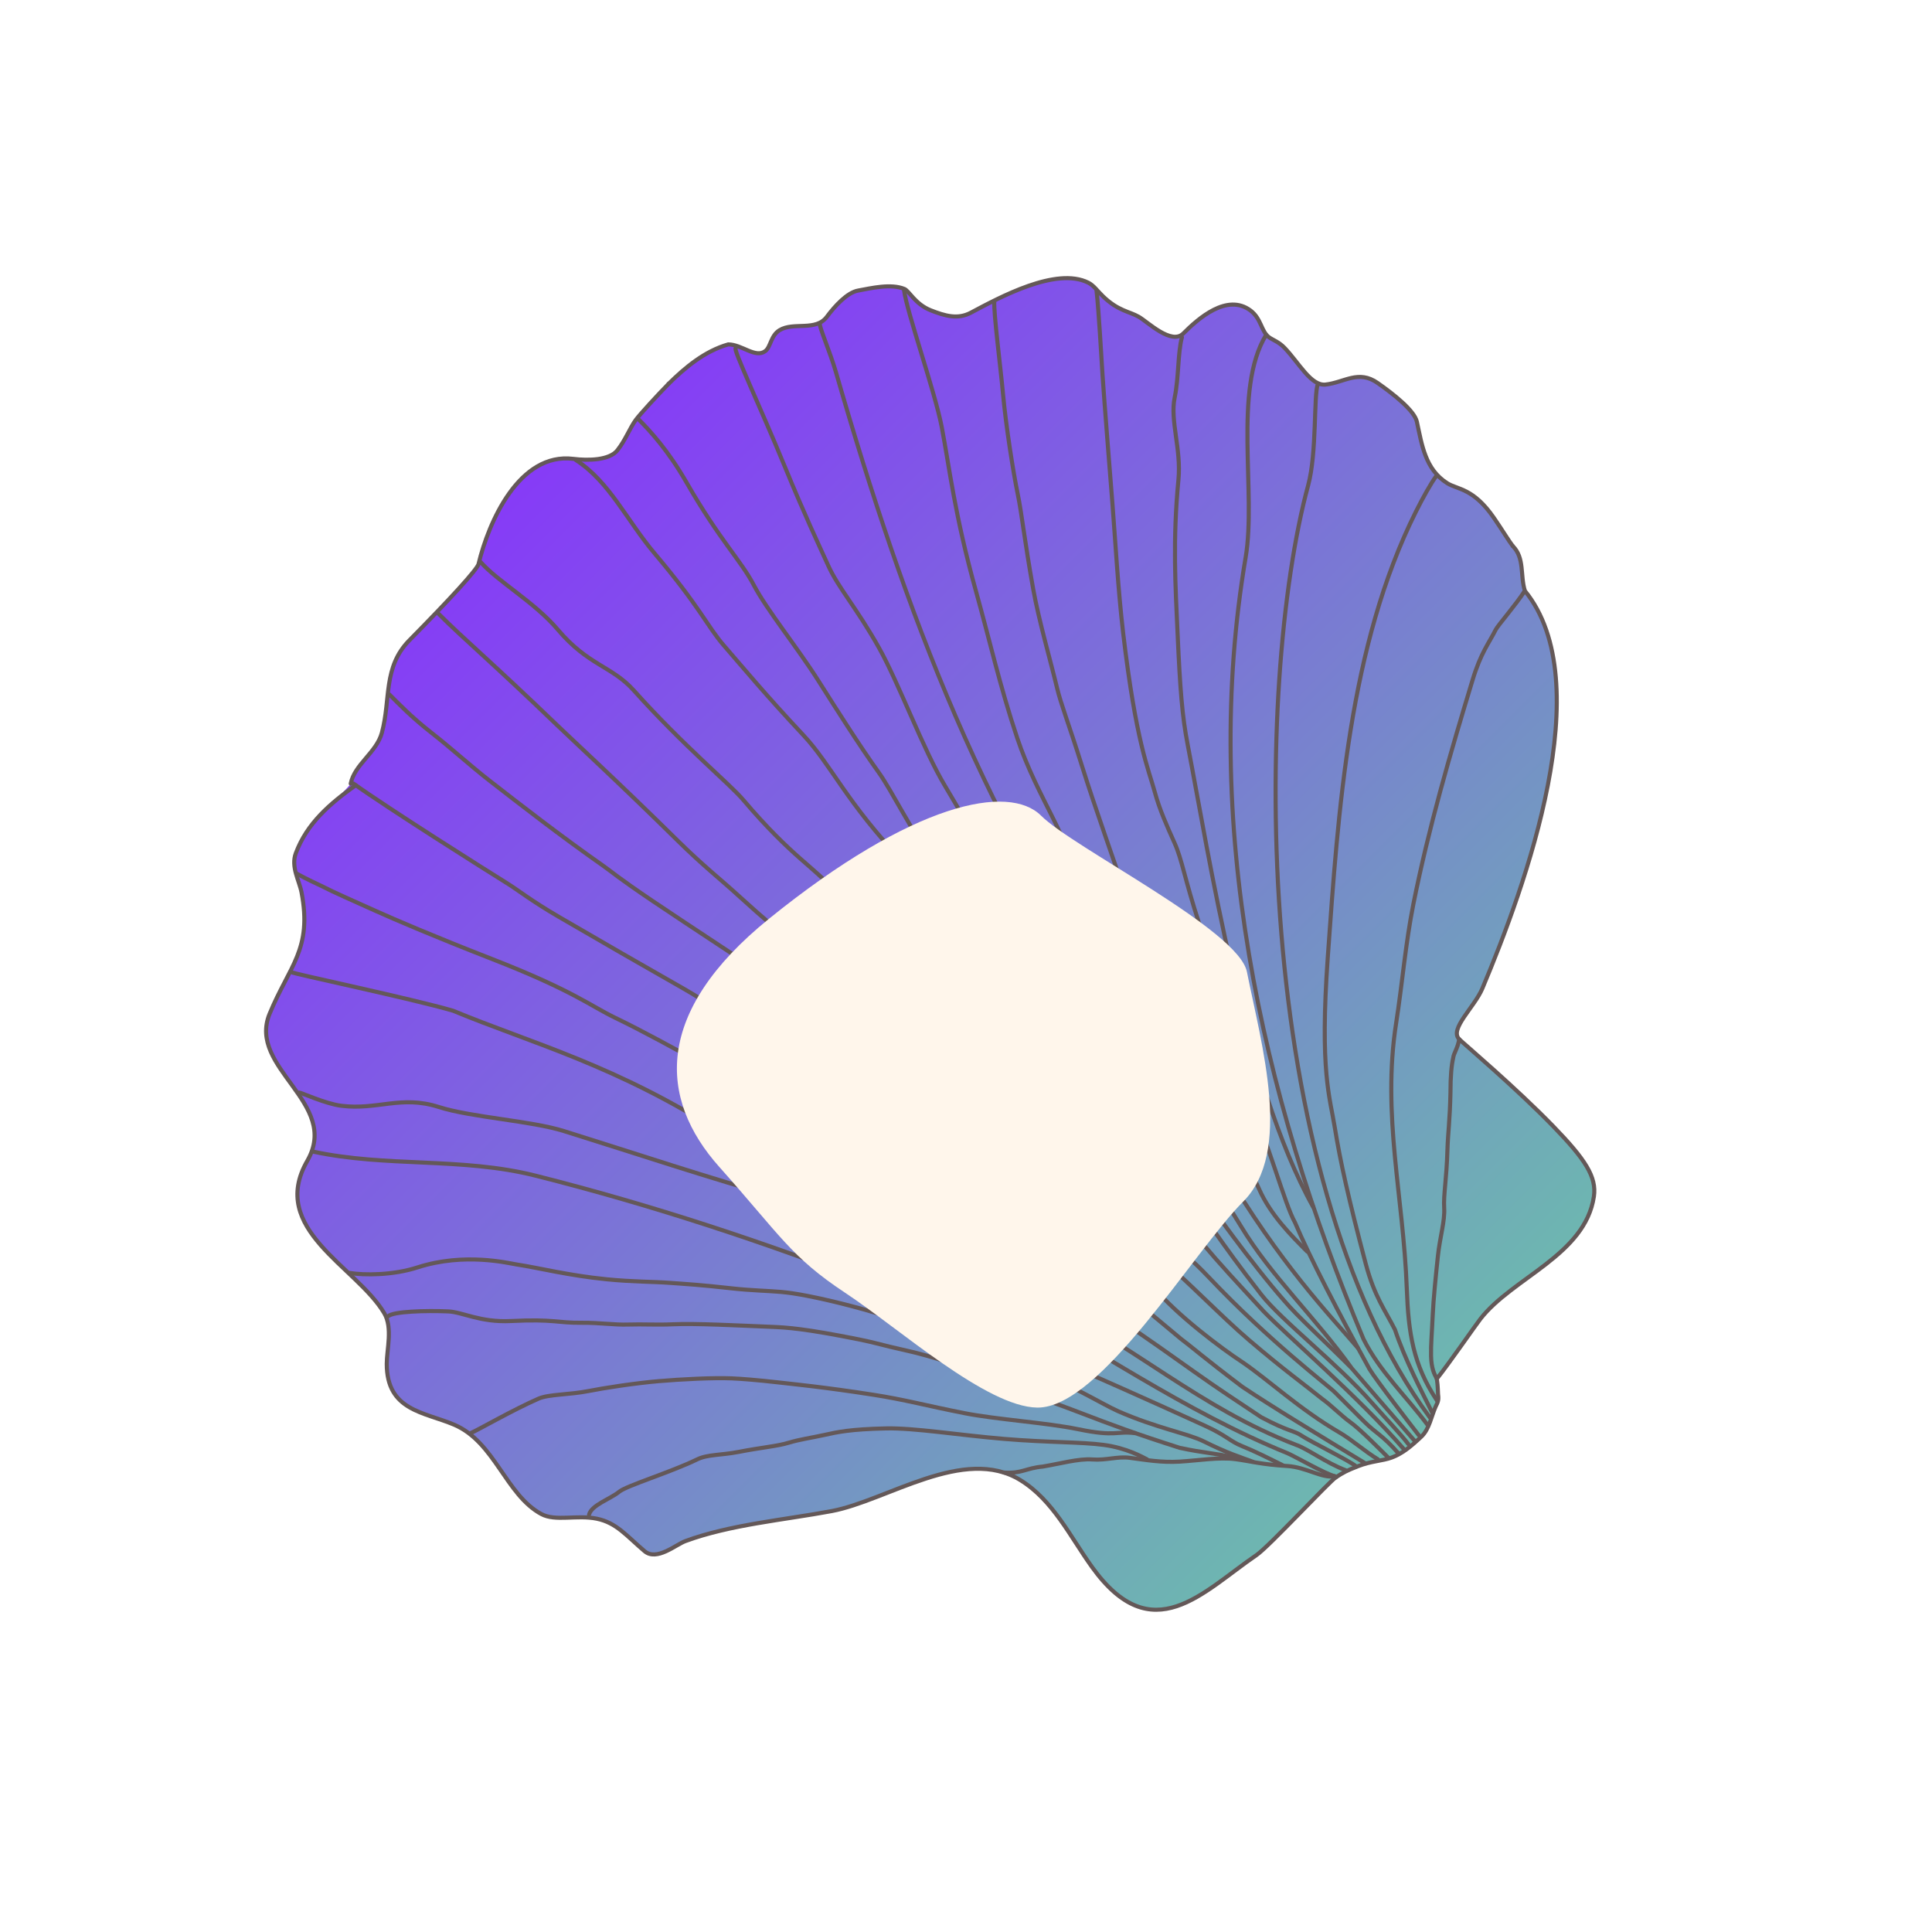 <?xml version="1.0" encoding="UTF-8"?> <svg xmlns="http://www.w3.org/2000/svg" width="568" height="568" viewBox="0 0 568 568" fill="none"><path d="M103.112 230.375C104.25 224.697 110.713 221.218 112.276 215.427C114.942 205.52 112.552 196.144 120.386 188.21C132.436 176.006 140.327 167.379 140.709 165.795C143.629 153.541 152.609 132.879 168.583 134.894C173.031 135.453 179.211 135.298 181.509 132.391C183.927 129.337 185.2 125.773 186.968 123.397C188.247 121.679 193.339 116.135 196.598 112.804C201.47 108.003 207.198 103.209 214.12 101.236C218.137 101.25 222.019 105.344 224.96 103.237C226.643 102.035 226.558 98.669 229.21 97.05C233.34 94.547 239.831 97.503 243.105 93.112C245.445 89.965 249.044 85.998 252.269 85.404C256.2 84.683 261.956 83.297 265.923 84.93C267.288 85.489 269.126 89.434 273.638 91.202C277.894 92.871 281.586 93.946 285.432 91.909C293.925 87.405 310.506 78.347 319.967 83.085C321.572 83.884 322.562 85.439 324.309 87.115C328.806 91.443 332.038 91.506 334.824 93.119C337.482 94.66 344.44 101.491 347.912 98.005C352.317 93.585 360.796 86.097 367.669 91.273C370.872 93.684 370.787 97.474 373.121 99.143C374.245 99.942 375.956 100.465 377.625 102.205C381.952 106.702 385.438 113.526 389.745 113.024C395.324 112.38 399.39 108.625 405.011 112.55C409.77 115.88 415.851 120.703 416.565 123.963C418.029 130.687 418.983 137.935 425.482 142.029C428.536 143.952 433.154 143.422 439.214 152.24C441.689 155.846 443.626 159.056 444.736 160.492C448.286 164.041 446.879 169.125 448.307 173.679C470.22 200.599 448.519 260.328 435.798 290.571C433.479 296.101 426.005 302.528 428.996 305.505C430.304 306.813 445.755 319.859 456.729 331.201C465.985 340.754 469.457 345.98 468.58 351.778C465.992 368.975 444.736 375.523 435.212 387.735C433.797 389.545 426.132 400.661 422.413 405.313L422.491 405.391C421.777 408.227 422.406 409.464 422.484 410.348C422.724 412.031 422.427 412.625 421.784 413.905C420.497 416.804 419.91 420.559 417.598 422.743C414.38 425.791 411.856 427.806 408.851 428.917C406.036 429.963 402.89 429.914 398.887 431.483C395.43 432.848 395.614 433.682 392.785 434.39L392.707 434.312C390.947 435.365 373.092 454.62 369.387 457.151C353.512 467.991 338.72 485.273 321.035 460.659C314.6 451.707 309.573 441.036 299.984 435.125C283.389 424.893 260.754 441.178 244.498 444.225C230.681 446.813 214.573 448.199 201.463 453.064C198.649 454.111 193.049 459.032 189.485 456.02C184.189 451.53 181.247 447.655 175.428 446.474C169.544 445.272 163.294 447.351 159.129 445.109C148.671 439.474 145.46 423.946 133.517 418.847C124.693 415.086 113.676 414.774 113.69 400.929C113.69 396.743 115.486 390.337 112.962 386.073C104.802 372.298 78.78 361.352 90.327 341.264C100.163 324.159 72.65 314.054 79.24 298.045C85.081 283.846 91.841 279.151 88.63 262.322C87.987 258.949 85.455 254.848 86.947 250.839C90.242 241.986 96.5 237.835 102.864 230.764" fill="url(#paint0_linear_626_4270)"></path><path d="M422.428 405.35C426.146 400.69 433.81 389.585 435.225 387.769C444.749 375.55 466.006 368.999 468.594 351.807C469.468 345.999 465.996 340.785 456.741 331.226C445.761 319.884 430.317 306.828 429.007 305.527C426.013 302.553 433.484 296.125 435.808 290.599C448.522 260.361 470.23 200.625 448.313 173.708C446.882 169.15 448.287 164.068 444.738 160.519" stroke="#645858" stroke-width="1.2" stroke-linecap="round"></path><path d="M444.738 160.52C443.621 159.084 441.693 155.875 439.214 152.268C433.153 143.45 428.529 143.982 425.476 142.057C418.974 137.957 418.018 130.715 416.555 123.99C415.847 120.737 409.766 115.91 405.003 112.583C399.381 108.656 395.317 112.406 389.738 113.055C385.432 113.555 381.944 106.726 377.619 102.232C375.944 100.492 374.234 99.97 373.111 99.17C370.77 97.502 370.861 93.716 367.657 91.302C360.78 86.121 352.306 93.608 347.898 98.031C344.42 101.521 337.467 94.684 334.806 93.145C332.022 91.534 328.786 91.461 324.292 87.136C322.552 85.461 321.553 83.91 319.951 83.108C310.494 78.372 293.918 87.428 285.419 91.933C281.572 93.972 277.873 92.897 273.621 91.227C269.103 89.453 267.263 85.515 265.902 84.953C261.94 83.32 256.19 84.705 252.253 85.428C249.032 86.019 245.435 89.986 243.091 93.13C239.819 97.518 233.329 94.558 229.199 97.067C226.544 98.68 226.628 102.047 224.947 103.252C222.004 105.359 218.124 101.262 214.107 101.249C207.181 103.219 201.458 108.012 196.585 112.816" stroke="#645858" stroke-width="1.2" stroke-linecap="round"></path><path d="M196.586 112.816C193.327 116.143 188.228 121.689 186.953 123.407C185.192 125.78 183.913 129.343 181.496 132.4C179.201 135.304 173.013 135.463 168.571 134.904C152.596 132.894 143.619 153.553 140.693 165.807C140.314 167.396 132.417 176.02 120.374 188.223C112.54 196.16 114.937 205.534 112.266 215.44C110.705 221.229 104.243 224.706 103.106 230.387" stroke="#645858" stroke-width="1.2" stroke-linecap="round"></path><path d="M104.551 230.869C97.007 236.267 90.266 242 86.966 250.854C85.473 254.86 88.004 258.961 88.648 262.336C91.855 279.167 85.105 283.863 79.259 298.063C72.668 314.075 100.176 324.181 90.344 341.283C78.794 361.372 104.812 372.314 112.976 386.09C115.501 390.351 113.706 396.761 113.704 400.946C113.696 414.794 124.71 415.1 133.532 418.866C145.473 423.963 148.691 439.486 159.145 445.124C163.312 447.372 169.563 445.293 175.444 446.491C181.263 447.675 184.201 451.548 189.497 456.038C193.054 459.055 198.657 454.13 201.473 453.087C214.587 448.23 230.696 446.841 244.51 444.252C260.763 441.207 283.402 424.917 299.997 435.153C309.582 441.064 314.612 451.739 321.045 460.691C338.736 485.31 353.528 468.031 369.399 457.188C373.104 454.656 390.962 435.402 392.73 434.341" stroke="#645858" stroke-width="1.2" stroke-linecap="round"></path><path d="M392.73 434.341C394.852 432.927 395.734 432.447 399.189 431.084C403.19 429.504 406.335 429.556 409.152 428.513C412.161 427.398 414.69 425.383 417.904 422.338C420.211 420.152 420.8 416.402 422.087 413.501C422.728 412.219 423.023 411.628 422.782 409.946C422.7 409.06 422.782 407.825 422.429 405.35" stroke="#645858" stroke-width="1.2" stroke-linecap="round"></path><path d="M422.429 405.35C421.629 403.914 420.81 402.264 420.725 398.648C420.648 395.341 420.964 392.145 421.207 386.77C421.424 381.993 422.092 375.309 422.73 369.342C423.365 363.403 424.819 359.071 424.583 355.12C424.348 351.189 425.301 346.697 425.544 337.954C425.668 333.497 426.264 329.35 426.428 321.327C426.428 316.331 426.746 313.112 427.228 311.035C427.392 309.594 428.525 308.303 429.007 305.528" stroke="#645858" stroke-width="1.2" stroke-linecap="round"></path><path d="M392.377 433.988C388.809 434.754 384.073 431.33 378.424 430.999C370.953 430.563 367.498 429.556 363.243 428.993C358.38 428.348 352.262 429.392 346.781 429.713C341.46 430.024 336.987 429.229 332.164 428.593C328.487 428.108 325.259 429.392 321.079 429.072C317.18 428.773 311.458 430.356 306.625 431.156C301.474 431.638 300.453 433.281 295.149 432.927" stroke="#645858" stroke-width="1.2" stroke-linecap="round"></path><path d="M448.238 173.773C445.763 177.662 440.354 183.884 439.753 185.086C437.711 189.169 435.391 191.805 432.917 199.957C426.306 221.738 420.007 243.394 415.54 265.727C413.209 277.384 412.273 289.134 410.454 300.826C406.25 327.845 412.604 351.794 413.59 378.834C414.064 391.856 415.425 401.193 422.496 411.799" stroke="#645858" stroke-width="1.2" stroke-linecap="round"></path><path d="M422.234 139.98C420.753 141.952 418.275 146.409 416.288 150.383C396.611 189.738 393.429 238.31 390.361 281.418C387.97 315.007 390.979 322.511 392.46 331.694C394.032 341.445 396.426 352.278 401.501 371.471C404.098 381.289 407.293 385.282 410.122 390.939C412.95 399.425 417.658 408.487 421.082 415.334" stroke="#645858" stroke-width="1.2" stroke-linecap="round"></path><path d="M372.225 98.466C362.428 114.532 369.426 144.925 366.214 163.873C353.085 241.333 370.456 321.213 400.862 393.683C405.615 403.203 413.29 410.344 419.668 418.87" stroke="#645858" stroke-width="1.2" stroke-linecap="round"></path><path d="M387.427 112.962C386.191 116.162 387.192 133.116 384.598 142.66C368.884 200.491 367.342 344.624 420.375 416.749" stroke="#645858" stroke-width="1.2" stroke-linecap="round"></path><path d="M322.373 85.384C323.08 91.748 323.75 104.483 324.126 110.068C324.684 118.359 326.221 137.643 327.102 148.757C327.878 158.529 328.706 173.408 330.195 186.044C333.999 218.342 337.636 226.007 339.5 232.857C340.903 238.012 343.099 242.899 345.327 247.867C347.547 252.814 348.308 258.527 352.512 271.401C354.499 277.484 353.531 280.904 354.9 285.495C356.225 289.938 357.282 294.064 359.143 299.638C360.905 304.918 362.664 312.404 365.86 319.79C373.501 337.446 377.614 353.822 380.71 359.388C385.063 369.71 393.826 386.507 402.63 402.522C404.513 405.662 415.369 419.705 417.126 421.967" stroke="#645858" stroke-width="1.2" stroke-linecap="round"></path><path d="M347.476 99.173C346.24 103.861 346.59 110.889 345.354 116.85C343.937 123.688 347.325 131.987 346.455 141.051C344.732 158.989 345.584 172.366 346.202 186.193C346.94 202.709 347.564 210.632 349.175 218.955C355.388 251.054 365.574 318.107 386.08 354.877" stroke="#645858" stroke-width="1.2" stroke-linecap="round"></path><path d="M292.322 88.567C292.069 91.767 294.236 108.666 294.854 115.527C295.735 125.314 297.957 139.207 299.193 145.167C300.456 151.264 301.172 158.793 303.777 173.29C305.425 182.465 308.852 194.246 310.727 202.097C311.933 207.144 314.076 212.389 318.158 225.386C320.288 232.168 322.009 237.2 325.108 246.238C327.658 253.673 330.686 262.249 332.308 267.339C334.454 274.071 337.89 280.853 340.736 287.674C342.797 292.613 351.702 310.977 357.726 324.503C363.466 337.392 367.056 342.486 370.171 349.574C373.503 357.158 379.717 363.363 384.313 367.959" stroke="#645858" stroke-width="1.2" stroke-linecap="round"></path><path d="M265.805 85.385C266.534 91.517 274.872 115.14 276.866 125.551C279.165 137.548 280.587 151.098 287.013 174.119C290.978 188.322 293.933 201.621 299.039 216.907C305.079 234.992 315.231 247.416 316.363 259.686C317.233 269.126 330.751 287.616 336.162 298.577C345.561 317.623 351.292 329.213 359.496 343.125C376.338 371.684 391.03 386.697 399.162 396.243" stroke="#645858" stroke-width="1.2" stroke-linecap="round"></path><path d="M241.056 95.284C240.803 96.014 244.123 103.739 245.734 109.324C266.415 181.013 289.745 242.805 333.632 304.643C341.569 315.827 343.919 330.466 351.43 341.292C355.608 347.314 358.85 350.548 364.8 360.449C373.633 375.15 386.788 387.405 397.394 402.254C398.637 403.75 415.749 423.437 415.779 423.467" stroke="#645858" stroke-width="1.2" stroke-linecap="round"></path><path d="M216.308 102.356C215.326 102.356 223.365 119.255 230.803 137.357C236.615 151.502 240.432 159.535 243.531 166.348C246.524 172.927 251.742 178.58 258.381 190.39C264.273 200.874 271.385 220.322 277.826 231.049C287.462 247.098 290.768 254.866 299.746 268.526C307.528 280.364 318.992 298.625 327.323 310.245C339.747 327.573 346.174 340.06 351.012 347.368C355.397 353.994 368.241 371.847 377.528 382.37C381.502 387.088 389.271 394.113 397.049 401.891" stroke="#645858" stroke-width="1.2" stroke-linecap="round"></path><path d="M187.669 123.214C191.205 126.75 196.466 132.493 201.809 141.796C211.611 158.862 217.778 164.69 221.61 172.005C225.465 179.363 234.265 190.124 240.702 200.289C245.737 208.24 252.635 219.144 258.38 227.159C262.2 232.489 267.624 243.807 275.11 254.3C285.311 268.597 290.247 275.39 294.961 280.856C300.155 286.878 303.895 292.015 308.233 297.105C313.05 302.756 319.72 310.577 325.201 317.315C328.902 321.865 334.383 326.712 338.637 334.286C339.6 336 345.824 348.299 350.657 353.378C353.596 356.466 358.082 364.338 370.81 380.601C376.844 388.312 393.151 400.839 403.404 412.506C407.291 416.929 411.889 421.699 414.011 424.527" stroke="#645858" stroke-width="1.2" stroke-linecap="round"></path><path d="M169.284 135.236C179.184 141.6 184.321 153.093 192.492 162.752C205.859 178.554 207.897 184.11 212.853 189.818C218.743 196.601 225.013 204.203 236.145 216.087C244.452 224.955 248.882 236.002 265.451 253.322C273.397 261.629 277.354 271.545 282.068 277.011C287.262 283.032 290.298 291.56 297.978 299.991C304.973 307.671 312.926 321.259 323.08 332.165C333.26 343.098 342.747 353.909 352.779 364.692C359.625 372.781 363.026 376.316 371.517 385.552C378.78 393.068 399.161 410.386 412.95 426.295" stroke="#645858" stroke-width="1.2" stroke-linecap="round"></path><path d="M141.354 165.288C146.304 170.945 157.176 177.046 163.982 185.087C172.974 195.712 179.838 195.746 186.361 203.013C201.226 219.574 214.344 230.253 218.534 235.186C232.98 252.198 239.628 255.045 245.098 261.75C252.324 270.608 261.18 279.573 272.83 292.459C279.483 299.818 292.733 312.615 299.683 319.811C306.634 327.007 307.125 327.99 313.886 335.003C320.647 342.017 333.663 355.033 340.859 361.984C348.055 368.934 349.338 369.127 355.56 375.695C373.353 394.476 390.404 407.285 392.445 409.325C396.687 413.568 397.041 413.921 400.93 417.81C404.819 421.699 406.242 421.69 411.192 427.347" stroke="#645858" stroke-width="1.2" stroke-linecap="round"></path><path d="M128.979 180.49C136.542 188.052 144.136 194.29 163.927 213.329C169.181 218.384 181.754 229.913 199.234 247.149C206.831 254.639 211.603 258.274 217.418 263.599C230.025 275.141 246.058 287.788 256.867 297.34C262.744 302.532 272.595 310.337 278.839 315.345C284.469 319.861 291.215 325.979 297.559 331.088C307.965 339.468 316.249 348.037 324.226 354.533C331.353 360.337 336.055 365.689 340.404 369.287C348.776 376.213 358.862 386.866 367.274 394.036C377.777 402.987 382.523 406.285 388.841 411.36C391.438 413.221 394.402 416.284 397.04 418.163C399.678 420.042 405.181 425.579 408.009 428.407" stroke="#645858" stroke-width="1.2" stroke-linecap="round"></path><path d="M114.484 204.178C117.312 207.006 121.066 210.9 126.774 215.372C133.009 220.258 138.182 225.039 143.767 229.389C152.65 236.307 164.972 245.876 177.352 254.549C180.149 256.509 181.344 257.783 191.923 264.923C202.501 272.064 222.393 285.079 233.131 292.275C249.117 302.988 257.25 309.875 266.91 316.818C274.552 322.311 279.322 326.5 287.013 333.44C292.15 338.074 297.927 342.128 302.407 345.856C310.351 352.468 322.247 363.471 326.838 367.311C330.672 370.517 335.641 374.127 339.116 378.354C345.9 386.605 359.453 396.687 365.153 400.4C372.848 405.617 382.061 414.326 393.864 421.187C397.386 423.235 401.354 426.776 405.105 429.038" stroke="#645858" stroke-width="1.2" stroke-linecap="round"></path><path d="M103.877 230.341C114.191 237.724 143.629 256.295 148.853 259.532C152.459 261.766 156.049 264.742 164.302 269.549C194.615 287.206 200.201 290.036 205.526 293.389C216.345 300.201 231.1 310.069 241.377 317.325C245.456 320.205 249.816 322.787 257.7 327.717C285.966 345.392 290.247 347.844 294.835 351.434C301.482 356.637 305.875 359.006 311.824 364.204C317.545 369.203 336.014 384.204 347.176 393.603C350.019 395.709 354.239 399.423 365.208 407.69C373.476 413.257 387.228 421.607 401.397 430.209" stroke="#645858" stroke-width="1.2" stroke-linecap="round"></path><path d="M87.261 256.858C90.443 258.626 93.372 259.902 94.332 260.394C98.461 262.506 104.189 264.987 110.503 267.834C115.711 270.182 127.199 275.138 144.653 281.943C168.389 291.198 173.65 295.752 180.846 299.219C189.241 303.265 198.952 308.641 206.148 312.615C212.971 316.382 223.227 323.003 231.454 327.502C236.656 330.347 245.234 333.945 256.259 341.004C278.792 355.43 286.75 358.715 293.736 363.631C303.282 370.349 310.073 375.617 317.403 380.208C324.804 384.844 337.203 393.373 351.012 403.229C358.129 408.31 364.117 412.203 370.811 416.664C378.762 420.895 380.356 420.553 382.478 421.968C385.39 423.909 397.327 429.746 398.741 431.16" stroke="#645858" stroke-width="1.2" stroke-linecap="round"></path><path d="M85.845 285.85C85.551 286.144 121.201 293.627 133.223 297.162C156.203 306.708 181.511 313.238 213.09 333.692C244.238 348.074 274.643 361.51 305.756 382.016C333.136 395.3 352.602 413.862 381.063 424.796C384.29 425.876 390.043 430.174 395.559 432.22" stroke="#645858" stroke-width="1.2" stroke-linecap="round"></path><path d="M87.968 321.205C88.556 321.205 95.622 324.505 100.342 325.094C111.01 326.424 117.925 321.908 128.98 325.447C138.53 328.505 156.068 329.496 165.75 332.518C187.12 339.189 208.503 346.363 230.026 352.387C236.686 354.252 239.969 357.826 244.945 359.389C251.635 361.489 259.909 365.966 268.28 369.995C280.692 375.97 288.011 377.519 292.322 379.895C320.659 395.514 348.432 415.049 378.589 427.271C380.699 428.173 389.549 433.281 392.377 433.988" stroke="#645858" stroke-width="1.2" stroke-linecap="round"></path><path d="M91.856 338.529C113.659 343.257 135.669 340.159 157.412 345.633C226.681 363.073 289.387 389.61 354.193 419.139C360.616 422.066 361.618 423.735 365.153 425.15C368.689 426.564 373.179 428.809 377.174 430.806" stroke="#645858" stroke-width="1.2" stroke-linecap="round"></path><path d="M102.816 374.238C107.059 374.945 115.544 374.945 122.728 372.619C136.612 368.123 149.515 371.391 151.96 371.763C158.489 372.757 167.167 374.997 178.391 376.107C186.194 376.879 191.844 376.78 196.84 377.15C201.371 377.485 205.234 377.672 215.241 378.781C220.968 379.417 225.435 379.455 229.679 379.825C238.219 380.569 253.946 384.786 259.542 386.656C264.842 388.427 271.053 390.589 279.505 393.112C289.35 396.051 296.222 401.05 303.635 403.229C313.389 406.098 323.99 412.815 328.737 414.897C340.115 419.886 349.277 421.454 353.839 423.735C360.91 427.271 364.533 428.324 368.335 429.746" stroke="#645858" stroke-width="1.2" stroke-linecap="round"></path><path d="M114.13 386.966C115.544 385.551 125.235 385.255 131.808 385.551C136.015 385.741 141.153 388.825 150.192 388.38C163.074 387.745 163.627 388.967 171.123 388.889C176.131 388.836 180.566 389.555 184.731 389.41C188.897 389.265 193.047 389.555 197.727 389.337C204.491 389.021 217.18 389.706 226.554 390.076C231.539 390.273 236.579 390.598 252.512 393.778C257.443 394.763 260.066 395.648 265.16 396.754C275.241 398.941 282.652 401.884 285.759 403.217C290.224 405.133 294.388 406.489 296.983 407.75C299.304 408.879 307.262 411.374 317.879 415.457C326.8 418.888 334.198 421.64 346.802 425.65C353.673 427.145 358.019 427.366 361.971 428.331C362.793 428.556 362.678 427.624 365.506 429.038" stroke="#645858" stroke-width="1.2" stroke-linecap="round"></path><path d="M138.525 421.26C140.594 420.378 150.924 414.419 158.361 411.181C161.333 409.887 167.47 410.069 173.067 408.952C177.444 408.079 186.611 406.654 193.645 406.052C200.48 405.468 209.683 405.014 215.112 405.232C217.999 405.348 222.899 405.749 228.761 406.418C232.691 406.866 242.463 407.822 256.709 410.046C266.325 411.548 271.945 413.18 283.524 415.464C293.064 417.347 307.546 418.232 317.07 420.2C328.176 422.495 328.097 420.639 333.754 421.346" stroke="#645858" stroke-width="1.2" stroke-linecap="round"></path><path d="M173.174 445.302C173.881 442.474 179.481 440.666 182.012 438.585C184.243 436.75 197.101 432.879 204.993 429.039C208.018 427.567 212.084 427.84 217.118 426.86C224.085 425.503 228.395 425.224 232.061 424.108C235.079 423.188 238.665 422.692 242.309 421.879C246.239 421.001 250.103 420.169 260.505 419.944C268.845 419.764 281.911 421.918 295.15 423.028C308.388 424.138 317.701 423.887 324.494 424.796C331.288 425.705 335.808 428.332 337.222 429.039" stroke="#645858" stroke-width="1.2" stroke-linecap="round"></path><g filter="url(#filter0_ii_626_4270)"><path d="M238.088 252.106C204.139 279.574 205.551 304.991 223.467 325.069C241.382 345.147 244.532 351.541 260.47 362.073C276.408 372.604 302.014 395.615 316.93 395.825C335.574 396.088 362.885 349.871 377.482 335.273C392.08 320.676 382.905 289.335 378.591 267.72C376.122 255.35 327.537 231.263 318.083 221.81C308.63 212.356 280.526 217.772 238.088 252.106Z" fill="#FFF6EB"></path></g><defs><filter id="filter0_ii_626_4270" x="194.008" y="217.675" width="196.415" height="193.152" filterUnits="userSpaceOnUse" color-interpolation-filters="sRGB"><feFlood flood-opacity="0" result="BackgroundImageFix"></feFlood><feBlend mode="normal" in="SourceGraphic" in2="BackgroundImageFix" result="shape"></feBlend><feColorMatrix in="SourceAlpha" type="matrix" values="0 0 0 0 0 0 0 0 0 0 0 0 0 0 0 0 0 0 127 0" result="hardAlpha"></feColorMatrix><feOffset dx="-17" dy="15"></feOffset><feGaussianBlur stdDeviation="10.2"></feGaussianBlur><feComposite in2="hardAlpha" operator="arithmetic" k2="-1" k3="1"></feComposite><feColorMatrix type="matrix" values="0 0 0 0 0.976 0 0 0 0 0.763 0 0 0 0 0.465 0 0 0 0.35 0"></feColorMatrix><feBlend mode="normal" in2="shape" result="effect1_innerShadow_626_4270"></feBlend><feColorMatrix in="SourceAlpha" type="matrix" values="0 0 0 0 0 0 0 0 0 0 0 0 0 0 0 0 0 0 127 0" result="hardAlpha"></feColorMatrix><feOffset dx="5" dy="3"></feOffset><feGaussianBlur stdDeviation="4.55"></feGaussianBlur><feComposite in2="hardAlpha" operator="arithmetic" k2="-1" k3="1"></feComposite><feColorMatrix type="matrix" values="0 0 0 0 0 0 0 0 0 0 0 0 0 0 0 0 0 0 0.25 0"></feColorMatrix><feBlend mode="normal" in2="effect1_innerShadow_626_4270" result="effect2_innerShadow_626_4270"></feBlend></filter><linearGradient id="paint0_linear_626_4270" x1="147.033" y1="147.033" x2="420.172" y2="420.172" gradientUnits="userSpaceOnUse"><stop stop-color="#863BF7"></stop><stop offset="1" stop-color="#6DB9AF"></stop></linearGradient></defs></svg> 
